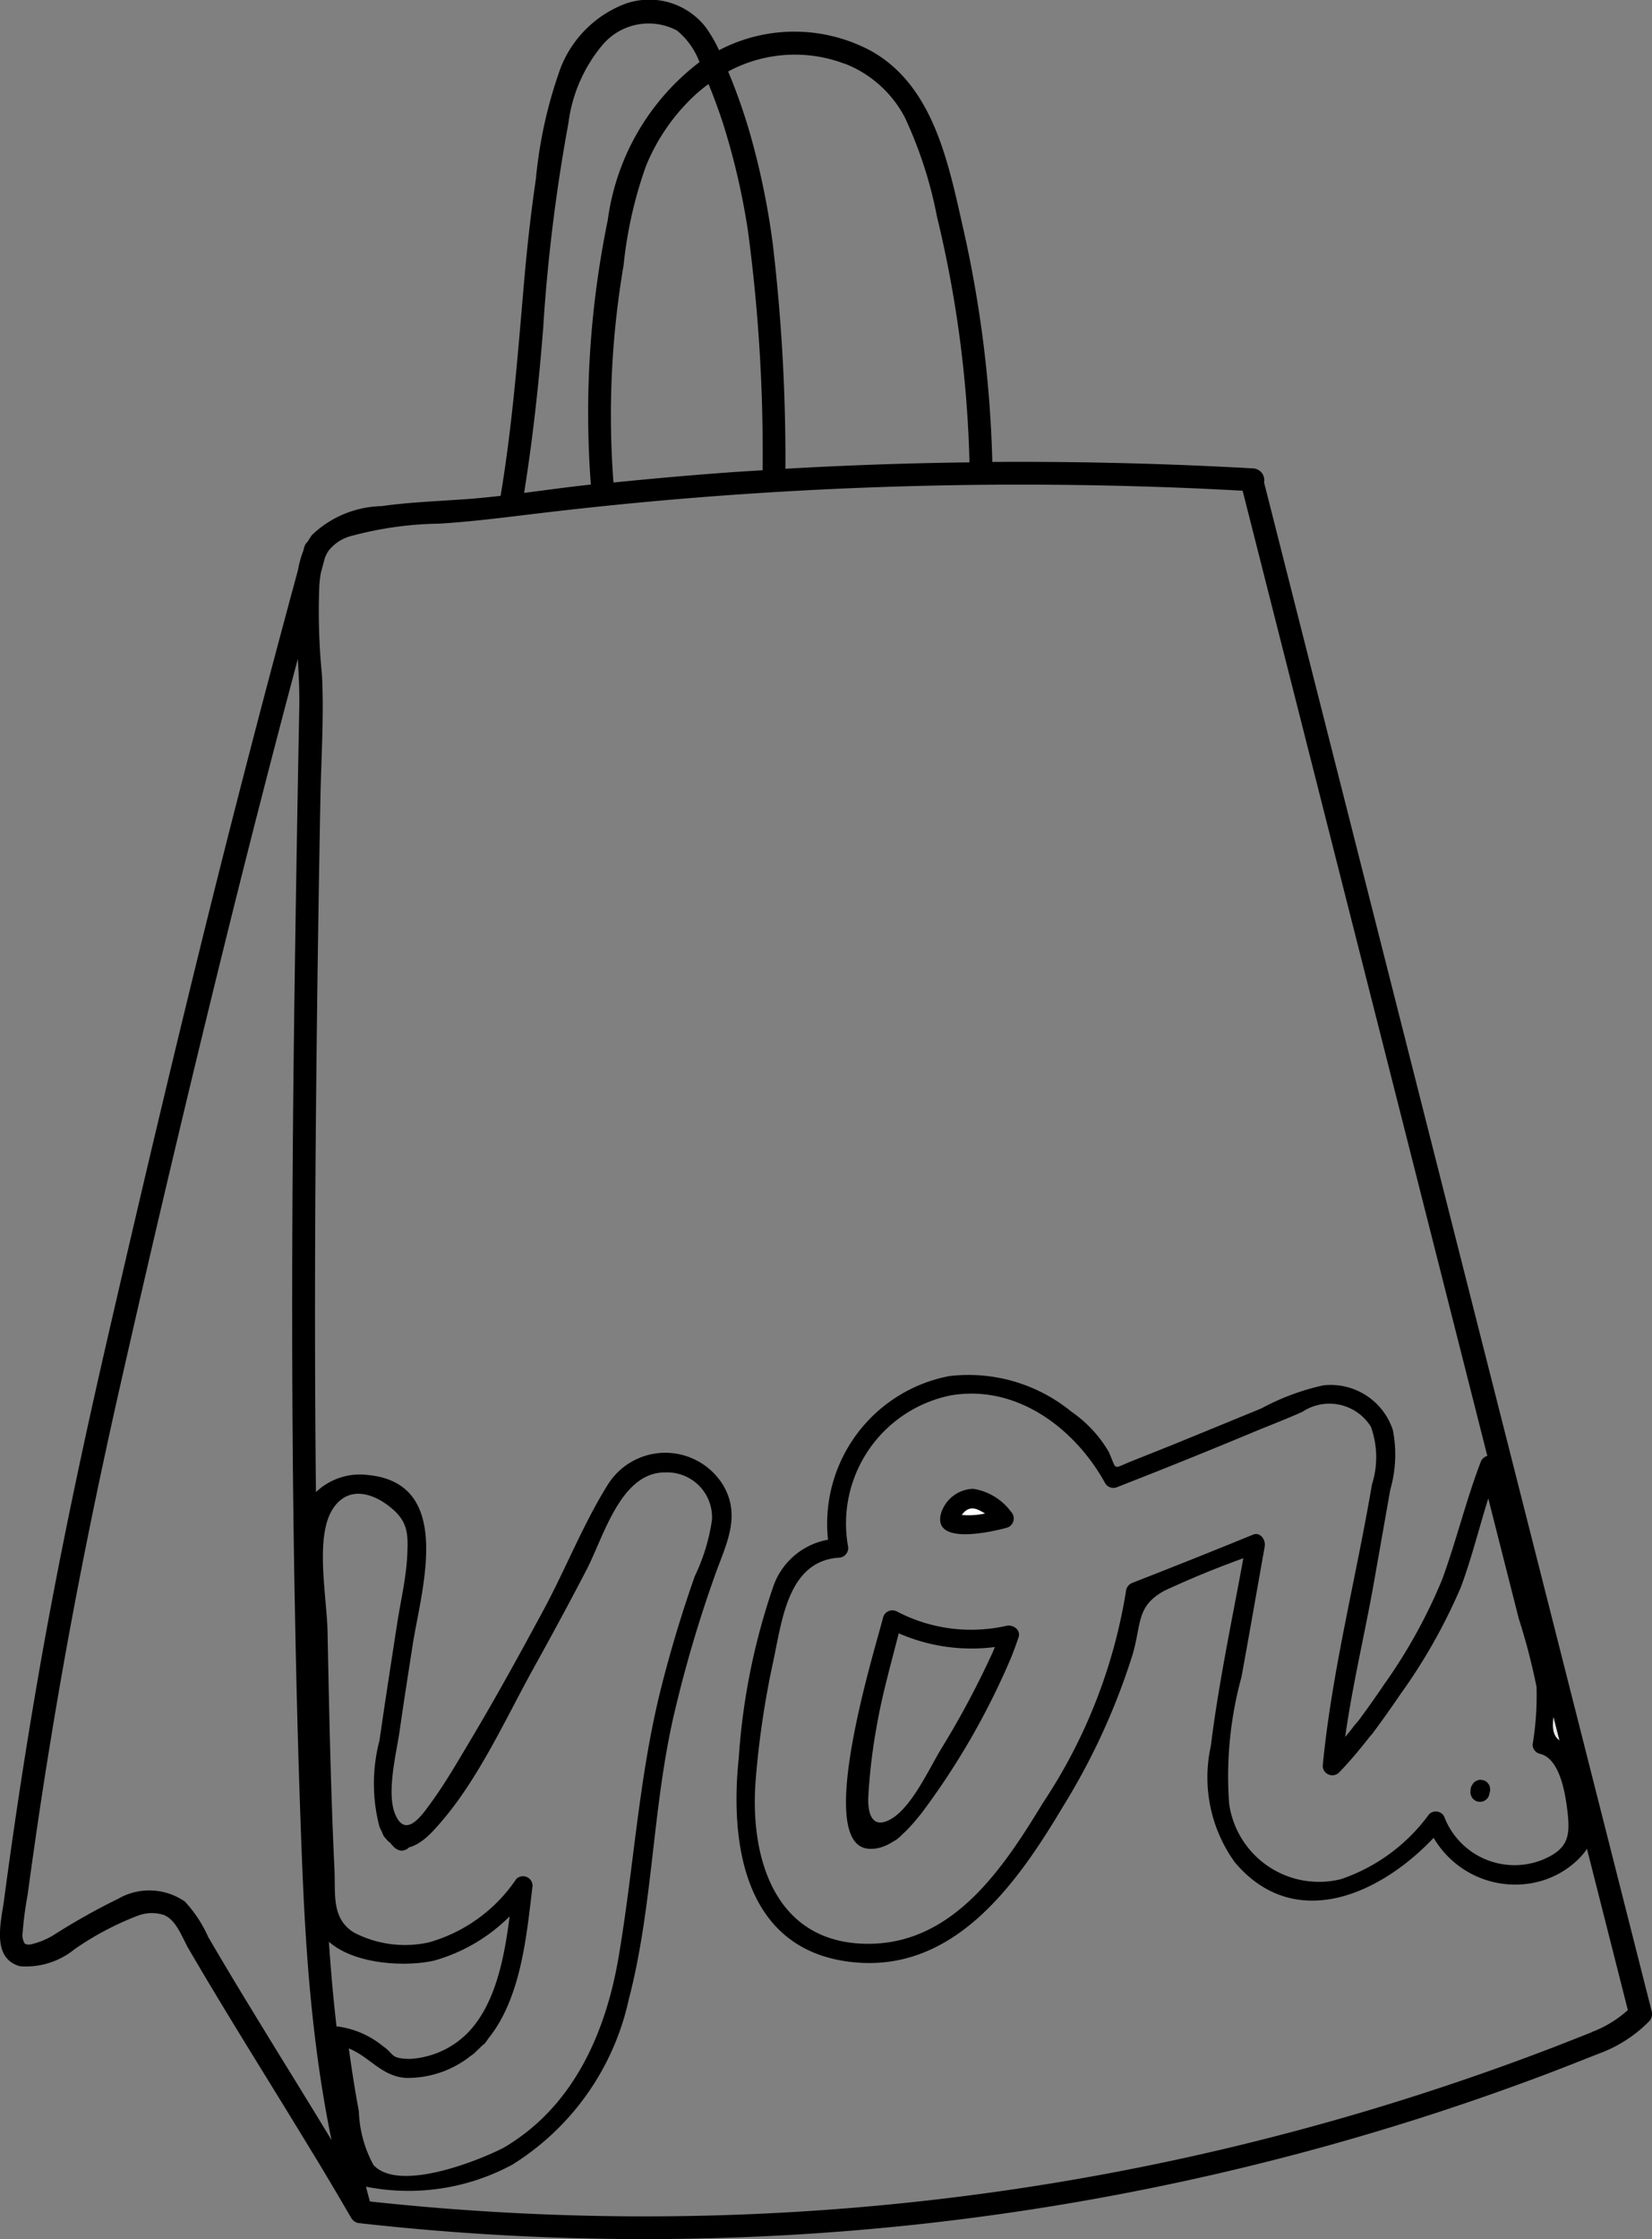 <svg id="Group_2213" data-name="Group 2213" xmlns="http://www.w3.org/2000/svg" xmlns:xlink="http://www.w3.org/1999/xlink" width="64.001" height="86.69" viewBox="0 0 64.001 86.69">
  <rect x="0" y="0" width="64.001" height="86.69" fill="#808080" stroke="none"/>
  <defs>
    <clipPath id="clip-path">
      <rect id="Rectangle_2282" data-name="Rectangle 2282" width="64.001" height="86.69" fill="none"/>
    </clipPath>
  </defs>
  <g id="Group_2212" data-name="Group 2212" clip-path="url(#clip-path)">
    <path id="Path_1257" data-name="Path 1257" d="M61.242,268.467a.336.336,0,0,0,.077-.06.946.946,0,0,0-.077.06" transform="translate(-43.17 -189.202)" fill="#e6e6e6"/>
    <path id="Path_1258" data-name="Path 1258" d="M62.735,267.094h0" transform="translate(-44.194 -188.276)" fill="#e6e6e6"/>
    <path id="Path_1259" data-name="Path 1259" d="M138.952,161.581l-.012-.008c-.033-.024-.035.007.012.008" transform="translate(-97.922 -113.887)" fill="#e6e6e6"/>
    <path id="Path_1260" data-name="Path 1260" d="M52.707,241.5l.009.007h0l-.007-.006h-.005" transform="translate(-37.154 -170.234)" fill="#e6e6e6"/>
    <path id="Path_1261" data-name="Path 1261" d="M124.723,197.525q.136.042.274.072a5.65,5.65,0,0,0,.771-.009,9.951,9.951,0,0,0,.979-.215c-.045-.053-.091-.108-.114-.132-.1-.11-.212-.216-.325-.316-.133-.085-.267-.162-.4-.235q-.179-.059-.364-.1c-.057,0-.115,0-.171,0s-.09.028-.135.042c-.066.036-.131.075-.195.116-.048.044-.1.087-.141.134s-.07.076-.1.115c-.047.073-.089.148-.13.225-.022.068-.044.137-.061.207l.024.042.1.054" transform="translate(-87.834 -138.577)" fill="#fff"/>
    <path id="Path_1262" data-name="Path 1262" d="M116.932,240.038a1.5,1.5,0,0,1-.163.112c.029.005.093-.046.163-.112" transform="translate(-82.311 -169.204)" fill="#e6e6e6"/>
    <path id="Path_1263" data-name="Path 1263" d="M194.309,234.774l-.011.082c.008-.039.016-.077.025-.115l-.014.033" transform="translate(-136.962 -165.471)" fill="#e6e6e6"/>
    <path id="Path_1264" data-name="Path 1264" d="M51.489,240.28c-.083-.1-.155-.17,0,0" transform="translate(-36.231 -169.302)" fill="#e6e6e6"/>
    <path id="Path_1265" data-name="Path 1265" d="M52.412,241.23l.016.014.006,0-.039-.033.017.017" transform="translate(-36.934 -170.033)" fill="#e6e6e6"/>
    <path id="Path_1266" data-name="Path 1266" d="M52.627,241.427h0l-.008,0,0,0" transform="translate(-37.094 -170.181)" fill="#e6e6e6"/>
    <path id="Path_1267" data-name="Path 1267" d="M202.48,223.765c-.006.089-.013.18-.019.27a2.067,2.067,0,0,1,.774.246l-.577-2.273c0,.01,0,.021-.005.031-.071.574-.131,1.149-.173,1.726" transform="translate(-142.716 -156.495)" fill="#e6e6e6"/>
    <path id="Path_1268" data-name="Path 1268" d="M179.2,226.541c.015-.017.028-.036.043-.053l-.025.028-.017.022,0,0" transform="translate(-126.317 -159.653)" fill="#e6e6e6"/>
    <path id="Path_1269" data-name="Path 1269" d="M63.984,77.846,60.321,63.41l-2.047-8.068-.165-.65L52.235,31.538,48.971,18.674a.454.454,0,0,0-.42-.54q-5.048-.283-10.107-.25a46.167,46.167,0,0,0-1.129-9.042c-.566-2.49-1.136-5.507-3.558-6.864a6.282,6.282,0,0,0-5.9-.034,5.194,5.194,0,0,0-.531-.908A2.773,2.773,0,0,0,24,.238a4.344,4.344,0,0,0-2.289,2.413,17.47,17.47,0,0,0-.95,4.277c-.2,1.359-.349,2.725-.467,4.093-.236,2.738-.446,5.461-.9,8.176-.415.047-.83.09-1.246.121-1.123.085-2.248.118-3.365.277a4.023,4.023,0,0,0-2.7,1.121,2.332,2.332,0,0,0-.159.252.426.426,0,0,0-.138.22c-.014.05-.027.1-.041.15a3.768,3.768,0,0,0-.2.73q-1.754,6.452-3.374,12.94c-1.389,5.579-2.709,11.175-4,16.778-1.037,4.5-1.991,9.024-2.77,13.582Q.7,69.462.154,73.58c-.111.825-.5,2.227.617,2.543a2.987,2.987,0,0,0,2.123-.663,11.447,11.447,0,0,1,2.447-1.294,1.518,1.518,0,0,1,1.006-.028c.493.2.709.879.959,1.308,1.136,1.95,2.327,3.867,3.51,5.788q.585.95,1.163,1.9c.142.233.285.465.426.7q.606,1.007,1.195,2.023c.006.01.012.017.018.026a.423.423,0,0,0,.031.042.389.389,0,0,0,.309.146c.008,0,.015,0,.024.005a98.707,98.707,0,0,0,21.559.042,99.36,99.36,0,0,0,20.023-4.293q2.225-.724,4.414-1.552c.673-.255,1.34-.523,2.01-.784a5.24,5.24,0,0,0,1.883-1.215A.4.4,0,0,0,64,77.929a.483.483,0,0,0-.013-.084M32.72,2.462a4.45,4.45,0,0,1,2.339,2.093A16.369,16.369,0,0,1,36.3,8.388,44.942,44.942,0,0,1,37.559,17.9q-3.568.044-7.131.248a71.021,71.021,0,0,0-.488-8.691,29.227,29.227,0,0,0-.934-4.459c-.211-.706-.456-1.4-.736-2.084l-.06-.146a5.445,5.445,0,0,1,4.511-.3m-5.273.78c.209.511.4,1.028.57,1.553a27.4,27.4,0,0,1,.956,4.117,64.739,64.739,0,0,1,.571,9.288c-.4.025-.792.047-1.187.075-1.532.109-3.062.246-4.591.4a34.454,34.454,0,0,1,.392-8.413,16.325,16.325,0,0,1,.871-3.851,7.732,7.732,0,0,1,1.856-2.7,6.039,6.039,0,0,1,.563-.464m-6.4,9.356a67.218,67.218,0,0,1,.971-7.834,5.855,5.855,0,0,1,1.31-3.021,2.34,2.34,0,0,1,2.9-.57A2.918,2.918,0,0,1,27.1,2.405a9.2,9.2,0,0,0-3.553,6.11,37.047,37.047,0,0,0-.657,10.245c-.862.092-1.723.212-2.585.323.344-2.152.579-4.313.747-6.487M11.078,79.971q-.887-1.441-1.766-2.886Q8.684,76.046,8.071,75a4.993,4.993,0,0,0-.909-1.381,2.417,2.417,0,0,0-2.585-.107,25.447,25.447,0,0,0-2.426,1.357,2.947,2.947,0,0,1-.97.411.42.42,0,0,1-.2-.019.117.117,0,0,1-.035-.035.622.622,0,0,1-.077-.308,14.131,14.131,0,0,1,.2-1.553q.122-.9.252-1.805.3-2.107.645-4.208c.756-4.642,1.678-9.249,2.72-13.836q1.9-8.39,3.963-16.747,1.392-5.645,2.89-11.261c.036.631.067,1.262.055,1.9q-.109,5.665-.189,11.332c-.1,7.491-.128,14.983,0,22.473.005.317.012.633.018.949.062,3.425.154,6.85.294,10.272q.027.641.059,1.282c.091,1.759.224,3.517.439,5.265.16,1.3.364,2.59.629,3.872-.582-.961-1.172-1.919-1.761-2.876m50.589-1.3c-.582.228-1.163.461-1.747.683q-1.907.725-3.843,1.372-4.4,1.472-8.931,2.528A97.689,97.689,0,0,1,25.17,85.807a99.183,99.183,0,0,1-10.839-.577c-.09-.322-.172-.646-.254-.971a44.717,44.717,0,0,1-.995-5.436c-.157-1.277-.27-2.56-.353-3.844-.008-.119-.012-.237-.019-.356-.217-3.536-.294-7.085-.371-10.626q-.062-2.835-.093-5.671c-.062-5.451-.05-10.9.006-16.353q.056-5.519.161-11.038c.029-1.6.145-3.22.059-4.817a24.812,24.812,0,0,1-.1-3.466c.013-.153.031-.314.058-.474l.158-.584a1.63,1.63,0,0,1,.144-.277,1.667,1.667,0,0,1,.935-.582,13.792,13.792,0,0,1,3.352-.462c1.275-.077,2.527-.241,3.8-.393q2.676-.321,5.361-.55a158.123,158.123,0,0,1,20.077-.425c.628.027,1.256.059,1.884.093l5.816,22.923L57.71,56.716l2.121,8.359.111.438.577,2.273.833,3.284,1.713,6.75a4.357,4.357,0,0,1-1.4.851" transform="translate(0 0)"/>
    <path id="Path_1270" data-name="Path 1270" d="M48.066,218.15a10.057,10.057,0,0,0,4.513-6.4c.944-3.612.907-7.425,1.762-11.072a49.461,49.461,0,0,1,1.583-5.365c.426-1.189,1.022-2.283.3-3.487a2.628,2.628,0,0,0-4.459,0c-.948,1.516-1.631,3.258-2.481,4.836-.935,1.735-1.887,3.466-2.9,5.158-.454.761-.908,1.545-1.427,2.263-.363.5-1.008,1.481-1.424.509-.356-.832.051-2.41.166-3.219.159-1.115.335-2.228.507-3.341.324-2.1,1.637-6.251-1.723-6.581a2.468,2.468,0,0,0-2.345,1.036,4.907,4.907,0,0,0-.029,1.888q.024,1.7.059,3.4c.046,2.241.094,4.481.173,6.721.039,1.119.086,2.237.146,3.355.027.512-.077,1.039.247,1.435.884,1.081,3.05,1.239,4.293.967a6.692,6.692,0,0,0,3.708-2.644l-.63-.261c-.233,1.927-.442,4.779-2.167,6.047a3.424,3.424,0,0,1-1.848.661c-.771-.014-.581-.184-1.043-.5A3.5,3.5,0,0,0,41.3,212.8a.369.369,0,0,0-.369.369,50.484,50.484,0,0,0,1.008,5.534.365.365,0,0,0,.258.258,8.475,8.475,0,0,0,5.868-.81c.424-.214.051-.851-.372-.637-1.038.525-4.035,1.7-5.005.649a4.66,4.66,0,0,1-.567-2.087c-.181-.964-.326-1.933-.451-2.907l-.369.369c1.073.143,1.547,1.185,2.641,1.253a3.92,3.92,0,0,0,2.53-.866c1.883-1.481,2.115-4.39,2.38-6.576a.372.372,0,0,0-.63-.261,6.075,6.075,0,0,1-3.383,2.455,4.278,4.278,0,0,1-2.918-.385c-.867-.549-.7-1.479-.744-2.424-.144-3.078-.207-6.161-.269-9.242-.026-1.28-.481-3.568.166-4.667.545-.926,1.466-.745,2.207-.176s.76,1.042.713,1.949c-.046.887-.269,1.8-.4,2.679-.23,1.484-.46,2.968-.674,4.455a6.556,6.556,0,0,0,0,3.335c.487,1.157,1.291.988,2.053.187,1.664-1.75,2.756-4.231,3.917-6.324.7-1.265,1.391-2.536,2.057-3.82s1.321-3.783,3.055-3.76a1.738,1.738,0,0,1,1.8,1.835,7.481,7.481,0,0,1-.666,2.182q-.752,2.137-1.307,4.336c-.866,3.446-1.05,6.922-1.644,10.407-.508,2.98-1.777,5.831-4.481,7.4a.369.369,0,0,0,.372.637" transform="translate(-28.219 -134.345)"/>
    <path id="Path_1271" data-name="Path 1271" d="M50.9,239.115l-.089-.1c-.315-.356-.835.167-.521.522l.089.1c.315.356.835-.167.522-.522l-.089-.1c-.315-.356-.835.167-.521.522l.089.1c.315.356.835-.167.522-.522" transform="translate(-35.381 -168.398)"/>
    <path id="Path_1272" data-name="Path 1272" d="M51.807,240.1l-.033-.031-.522.522.039.033.359-.616-.006,0a.379.379,0,0,0-.454.258l-.013.1a.368.368,0,0,0,.05.186l.058.075a.367.367,0,0,0,.163.095l.006,0,.1.013a.278.278,0,0,0,.142-.032.187.187,0,0,0,.081-.048.276.276,0,0,0,.095-.1l.037-.088.013-.1a.274.274,0,0,0-.032-.142.277.277,0,0,0-.076-.119l-.039-.033a.38.38,0,0,0-.522,0l-.058.075a.368.368,0,0,0-.05.186l.013.1a.367.367,0,0,0,.095.163l.033.031a.275.275,0,0,0,.119.076.333.333,0,0,0,.284,0,.274.274,0,0,0,.119-.076l.058-.075a.365.365,0,0,0,.05-.186l-.013-.1a.367.367,0,0,0-.095-.163" transform="translate(-36.052 -169.151)"/>
    <path id="Path_1273" data-name="Path 1273" d="M52.006,240.286l0,0-.447.579.008,0,.186-.687h0a.356.356,0,0,0-.337.227.281.281,0,0,0-.032.142l.013.1a.367.367,0,0,0,.095.163l.075.058a.368.368,0,0,0,.186.05h0l.1-.013a.274.274,0,0,0,.125-.066.182.182,0,0,0,.066-.066.276.276,0,0,0,.066-.125l.013-.1-.013-.1a.411.411,0,0,0-.169-.22l-.008,0a.273.273,0,0,0-.137-.044.281.281,0,0,0-.147.007l-.088.037a.278.278,0,0,0-.1.1.184.184,0,0,0-.048.081.28.28,0,0,0-.032.142l.013.1a.368.368,0,0,0,.1.163l0,0a.275.275,0,0,0,.119.076.333.333,0,0,0,.284,0,.274.274,0,0,0,.119-.076l.058-.075a.365.365,0,0,0,.05-.186l-.013-.1a.367.367,0,0,0-.095-.163" transform="translate(-36.213 -169.3)"/>
    <path id="Path_1274" data-name="Path 1274" d="M52.1,240.364l-.009-.007-.359.616.1.014-.1-.013h0l-.163-.095.007.006.163-.616h0a.356.356,0,0,0-.264.307.28.28,0,0,0,.007.147l.037.088a.369.369,0,0,0,.132.132l.088.037a.368.368,0,0,0,.2,0h0a.369.369,0,0,0,.163-.616l-.005,0h0a.464.464,0,0,0-.038-.029.184.184,0,0,0-.081-.047c-.03-.013-.029-.016-.046-.019l-.1-.014.1.013h0l-.1-.013a.28.28,0,0,0-.142.032.184.184,0,0,0-.081.048.279.279,0,0,0-.1.1l-.037.088-.013.1a.28.28,0,0,0,.032.142.277.277,0,0,0,.076.119l.009.008a.275.275,0,0,0,.119.076.333.333,0,0,0,.284,0,.274.274,0,0,0,.119-.076l.058-.075a.365.365,0,0,0,.05-.186l-.013-.1a.367.367,0,0,0-.095-.163" transform="translate(-36.272 -169.353)"/>
    <path id="Path_1275" data-name="Path 1275" d="M61.5,266.071l-.041.058c-.271.391.368.76.637.372l.041-.058c.271-.391-.368-.76-.637-.372l-.041.058c-.271.391.368.76.637.372l.041-.058c.271-.391-.368-.76-.637-.372" transform="translate(-43.276 -187.439)"/>
    <path id="Path_1276" data-name="Path 1276" d="M60.068,267.525h0l.013-.1h0l.037-.088h0l.058-.075a.089.089,0,0,1-.017.016l.075-.058c-.019.015-.039.028-.058.042l.447.58.06-.048-.075.058a.092.092,0,0,1,.016-.012l-.088.037h-.2a.28.28,0,0,0,.147.007.274.274,0,0,0,.137-.044.279.279,0,0,0,.1-.1.275.275,0,0,0,.066-.125l.013-.1a.368.368,0,0,0-.05-.186l-.058-.075a.369.369,0,0,0-.45-.056c-.03.021-.062.047-.088.068l-.06.048a.407.407,0,0,0-.108.261c0,.032.009.065.013.1a.28.28,0,0,0,.066.125.184.184,0,0,0,.066.066.279.279,0,0,0,.125.066l.1.013a.369.369,0,0,0,.186-.05c.046-.032.089-.065.133-.1l.015-.013a.379.379,0,0,0,.06-.078.367.367,0,0,0,.05-.187.278.278,0,0,0-.032-.142.38.38,0,0,0-.337-.227l-.1.013a.367.367,0,0,0-.163.095l-.058.075a.368.368,0,0,0-.05.186" transform="translate(-42.288 -188.32)"/>
    <path id="Path_1277" data-name="Path 1277" d="M121.8,192.283c-.346.511-.7,1.014-1.07,1.509-.249.334.306.763.579.447l.024-.029-.522-.521-.043.053.522.522.076-.1c.25-.333-.308-.765-.579-.447l-.183.214a.378.378,0,0,0,0,.521l0,0a.371.371,0,0,0,.522,0l.092-.106-.521-.522c-.385.484-.773.952-1.2,1.4l.63.261c.229-2.391.838-4.786,1.255-7.151l.625-3.545a4.9,4.9,0,0,0,.1-2.309,2.535,2.535,0,0,0-2.7-1.73,9.224,9.224,0,0,0-2.392.891q-1.7.7-3.4,1.394-.787.316-1.577.629c-.832.329-.6.407-.937-.34a4.874,4.874,0,0,0-1.442-1.552,6.3,6.3,0,0,0-4.727-1.383,5.819,5.819,0,0,0-4.646,6.762l.356-.467a2.75,2.75,0,0,0-2.546,1.877,25.613,25.613,0,0,0-1.33,6.62c-.349,3.327.223,7.355,4.256,7.88s6.5-2.976,8.311-6.014a25.894,25.894,0,0,0,2.689-5.867c.356-1.205.13-1.882,1.247-2.486a37.416,37.416,0,0,1,3.618-1.453l-.454-.454c-.464,2.632-1.049,5.27-1.377,7.922a5.616,5.616,0,0,0,.933,4.51c2.469,2.914,6.055,1.017,8.047-1.344l-.579-.075a3.662,3.662,0,0,0,3.946,2.235,3.434,3.434,0,0,0,1.915-.965c.723-.743.507-1.111.262-2.078a7.437,7.437,0,0,0-.556-2.19c-.175-.215-.344-.169-.548-.383-.38-.4.008-1.238-.029-1.89a25.081,25.081,0,0,0-1.1-4.339l-1.131-4.458a.372.372,0,0,0-.711,0c-.569,1.488-.94,3.037-1.486,4.528a20.5,20.5,0,0,1-2.218,4.023c-.261.4.378.768.637.372a21.8,21.8,0,0,0,2.3-4.083c.566-1.514.895-3.123,1.476-4.644H125.5l1.485,5.851a24.406,24.406,0,0,1,.689,2.645,11.711,11.711,0,0,1-.152,2.231.37.37,0,0,0,.271.356c.782.165.993,1.539,1.072,2.178.121.986.061,1.492-.935,1.917a2.915,2.915,0,0,1-3.84-1.677.37.37,0,0,0-.579-.075,7.01,7.01,0,0,1-3.412,2.512,3.516,3.516,0,0,1-4.333-2.91,14.538,14.538,0,0,1,.478-4.921c.307-1.683.6-3.368.9-5.052.043-.242-.166-.571-.454-.454q-2.32.949-4.655,1.859a.393.393,0,0,0-.271.356,20.712,20.712,0,0,1-3.207,8.16c-1.522,2.5-3.444,5.431-6.715,5.465-3.669.038-4.665-3.312-4.418-6.36a34.622,34.622,0,0,1,.677-4.568c.337-1.549.559-3.884,2.538-4.02a.375.375,0,0,0,.356-.467,5.058,5.058,0,0,1,3.989-5.817c2.554-.433,4.806,1.276,5.978,3.4a.372.372,0,0,0,.417.17q2.668-1.039,5.311-2.141c.65-.27,1.293-.513,1.914-.793a1.893,1.893,0,0,1,2.651.576,3.475,3.475,0,0,1,.042,2.239c-.611,3.608-1.558,7.251-1.907,10.892a.372.372,0,0,0,.63.261c.43-.444.818-.912,1.2-1.4.289-.364-.2-.885-.521-.522l-.092.106h.522l0,0v.521l.183-.213-.579-.447.039-.05c-.29.367.221.892.522.522l.043-.054c.294-.363-.208-.885-.522-.521l-.024.028.579.447c.369-.495.724-1,1.07-1.509.267-.394-.372-.764-.637-.372" transform="translate(-68.146 -127.115)"/>
    <path id="Path_1278" data-name="Path 1278" d="M124.165,196.522c.163-.294.354-.519.7-.4a1.9,1.9,0,0,1,.8.626l.163-.616a6.573,6.573,0,0,1-.925.2,3.145,3.145,0,0,1-.419.021c-.068,0-.4-.03-.385.006l.037.284c.018-.07.038-.138.061-.207.142-.454-.57-.648-.711-.2-.409,1.306,1.932.765,2.537.6a.373.373,0,0,0,.163-.616,2.253,2.253,0,0,0-1.469-.891,1.347,1.347,0,0,0-1.194.816c-.231.415.406.788.637.372" transform="translate(-87.016 -137.69)"/>
    <path id="Path_1279" data-name="Path 1279" d="M115.887,239.64a.436.436,0,0,0,.2-.057l.037-.024c.038-.026.076-.054.113-.081l-.447-.579c-.027.026-.056.051-.086.074l.075-.058a.283.283,0,0,1-.054.033l.088-.037-.015,0,.1-.013h-.008a.37.37,0,0,0-.261.108.369.369,0,0,0,0,.522l.075.058a.368.368,0,0,0,.186.05.323.323,0,0,0,.166-.036.433.433,0,0,0,.083-.041,1.637,1.637,0,0,0,.175-.143.372.372,0,0,0,.108-.261.381.381,0,0,0-.079-.224.354.354,0,0,0-.192-.132.36.36,0,0,0-.284.037,1.083,1.083,0,0,1-.16.112l.088-.037h0l.1-.013h0a.278.278,0,0,0-.142.032.274.274,0,0,0-.119.076.369.369,0,0,0,0,.522.354.354,0,0,0,.261.108" transform="translate(-81.43 -168.325)"/>
    <path id="Path_1280" data-name="Path 1280" d="M116.806,212.785a34.761,34.761,0,0,1-2.038,3.836c-.472.769-1.148,2.288-1.977,2.744-.7.386-.884-.217-.855-.877a21.821,21.821,0,0,1,.312-2.655c.236-1.393.638-2.729.975-4.1l-.542.22a7.054,7.054,0,0,0,4.818.622l-.454-.454q-.128.378-.277.749c-.17.444.543.635.712.2q.148-.371.276-.749c.1-.289-.2-.5-.453-.454a6.2,6.2,0,0,1-4.25-.547.373.373,0,0,0-.542.22c-.288,1.167-2.7,8.8-.565,8.962.875.066,1.588-.795,2.069-1.4a28.763,28.763,0,0,0,3.428-5.941c.194-.429-.442-.8-.637-.372" transform="translate(-78.297 -148.927)"/>
    <path id="Path_1281" data-name="Path 1281" d="M193.783,233.991l0-.008-.037.088.011-.025-.674-.284c-.009.038-.017.077-.025.115l.725.1,0-.027-.013.1.021-.153a.281.281,0,0,0-.032-.142.277.277,0,0,0-.076-.119.28.28,0,0,0-.119-.076.276.276,0,0,0-.142-.032.371.371,0,0,0-.261.108l-.058.075a.365.365,0,0,0-.05.186l0,.027.013-.1c-.007.051-.014.1-.02.153a.408.408,0,0,0,.108.261l.075.058a.273.273,0,0,0,.137.044.191.191,0,0,0,.1,0,.273.273,0,0,0,.137-.044.365.365,0,0,0,.17-.22c.008-.038.016-.077.025-.115a.281.281,0,0,0,.007-.147.273.273,0,0,0-.044-.137l-.058-.075a.275.275,0,0,0-.119-.076.184.184,0,0,0-.093-.025.281.281,0,0,0-.147.006l-.088.037a.37.37,0,0,0-.133.132l-.051.121a.281.281,0,0,0-.007.147.278.278,0,0,0,.044.137.415.415,0,0,0,.22.169.374.374,0,0,0,.284-.037l.075-.058a.37.37,0,0,0,.095-.163" transform="translate(-136.08 -164.589)"/>
  </g>
</svg>

